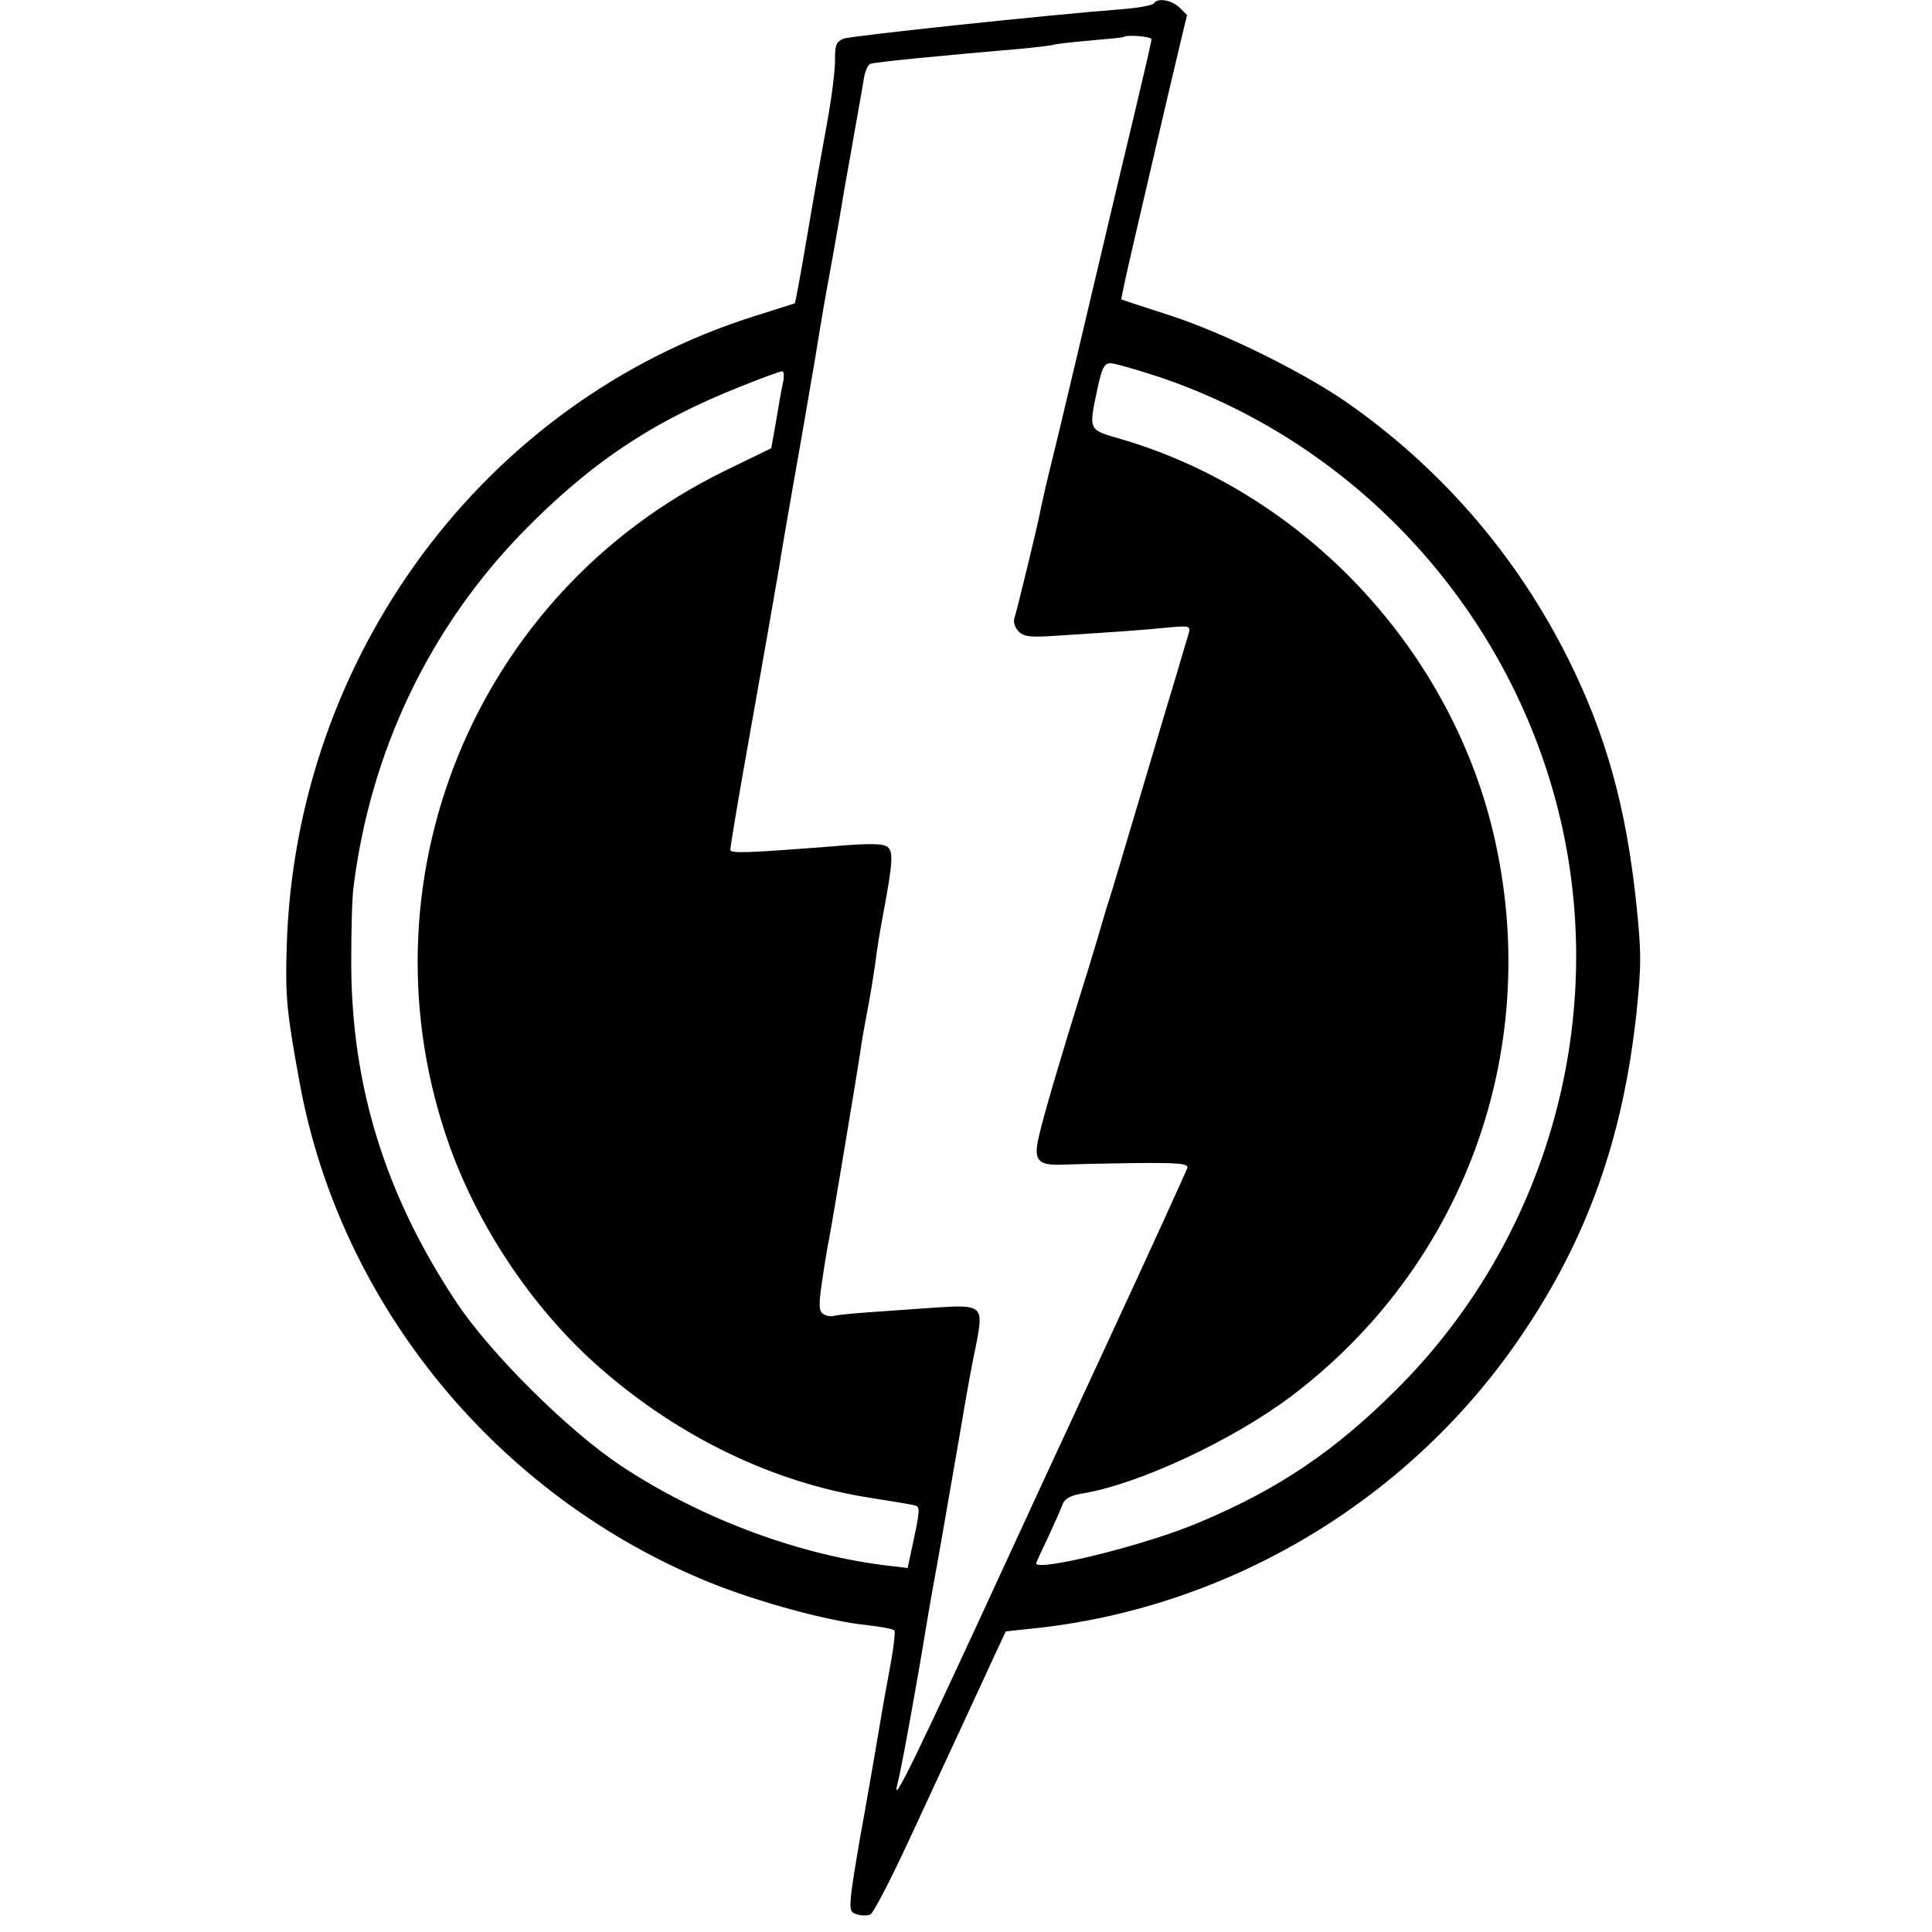 <?xml version="1.0" standalone="no"?>
<!DOCTYPE svg PUBLIC "-//W3C//DTD SVG 20010904//EN"
 "http://www.w3.org/TR/2001/REC-SVG-20010904/DTD/svg10.dtd">
<svg version="1.0" xmlns="http://www.w3.org/2000/svg"
 width="500pt" height="500pt" viewBox="0 0 500 500"
 preserveAspectRatio="xMidYMid meet">
<g transform="translate(0,500) scale(0.1,-0.1)"
fill="#000000" stroke="none">
<path d="M2986 4991 c-3 -4 -36 -11 -73 -14 -208 -16 -711 -70 -730 -77 -19
-8 -22 -17 -22 -52 1 -24 -8 -97 -20 -163 -12 -66 -36 -199 -52 -295 -16 -96
-31 -175 -32 -175 -1 0 -49 -16 -107 -34 -698 -221 -1186 -880 -1208 -1631 -4
-130 0 -170 34 -355 106 -574 512 -1068 1062 -1291 124 -50 307 -100 407 -110
36 -4 68 -10 70 -14 2 -4 -2 -43 -10 -86 -8 -43 -22 -119 -30 -169 -8 -49 -26
-151 -39 -225 -14 -75 -28 -161 -32 -192 -6 -50 -4 -57 13 -62 11 -4 27 -4 35
-1 8 3 54 92 103 198 49 106 112 242 140 302 28 61 64 138 79 171 l29 62 66 7
c512 52 984 335 1272 764 168 249 259 506 294 828 13 126 13 157 0 282 -26
250 -78 438 -176 635 -130 260 -317 481 -557 653 -116 84 -332 191 -478 238
-65 21 -120 39 -122 40 -1 1 14 71 34 156 20 85 46 199 59 254 13 55 35 151
50 213 l27 113 -20 20 c-22 20 -57 25 -66 10z m-6 -93 c0 -5 -18 -83 -39 -171
-38 -159 -69 -289 -151 -637 -23 -96 -52 -220 -66 -276 -14 -56 -27 -113 -30
-128 -5 -32 -61 -261 -69 -287 -3 -9 2 -24 11 -33 13 -14 31 -16 102 -11 157
10 226 15 285 21 54 5 58 4 54 -13 -3 -10 -19 -63 -35 -118 -17 -55 -60 -201
-97 -325 -37 -124 -70 -236 -75 -250 -5 -14 -18 -59 -30 -100 -12 -41 -33
-109 -46 -150 -47 -151 -96 -316 -106 -364 -14 -60 -1 -73 64 -70 24 1 106 3
183 4 112 1 140 -1 138 -12 -2 -7 -98 -218 -214 -468 -116 -250 -219 -473
-229 -495 -261 -567 -326 -702 -307 -630 9 32 52 270 73 400 3 17 11 66 19
110 15 81 25 140 71 405 13 80 31 178 40 219 20 102 17 105 -106 97 -52 -4
-129 -9 -170 -12 -41 -3 -82 -7 -90 -9 -8 -3 -21 -1 -29 4 -12 8 -13 22 -3 88
6 43 14 89 17 103 7 35 76 449 81 485 2 17 10 64 18 105 8 41 17 98 21 125 3
28 12 84 20 126 26 138 27 165 12 177 -11 9 -45 10 -138 2 -230 -18 -269 -19
-269 -9 0 5 13 85 29 177 55 309 93 527 98 557 2 17 18 107 34 200 17 94 43
247 59 340 15 94 31 186 35 205 11 59 36 203 41 235 3 17 14 77 24 135 10 58
22 122 25 143 3 21 11 40 18 42 10 4 169 20 402 40 38 4 72 8 75 10 3 1 43 6
90 10 47 4 86 8 87 9 8 7 73 2 73 -6z m18 -873 c492 -165 877 -569 1021 -1071
157 -547 1 -1145 -404 -1549 -160 -160 -305 -258 -509 -344 -139 -60 -438
-133 -424 -105 2 5 16 36 32 69 15 33 32 70 36 82 6 15 21 23 52 28 145 24
387 137 539 251 444 335 649 888 529 1435 -107 490 -490 903 -970 1043 -85 25
-83 20 -59 134 11 50 17 62 33 62 10 0 66 -16 124 -35z m-972 -17 c-4 -18 -12
-63 -18 -101 l-12 -67 -121 -59 c-649 -317 -955 -1070 -710 -1751 78 -215 220
-424 390 -572 204 -178 447 -295 695 -334 58 -9 111 -18 118 -20 14 -4 13 -14
-9 -115 l-10 -47 -42 5 c-233 26 -490 121 -699 259 -136 90 -339 291 -427 424
-184 277 -272 560 -272 880 0 80 2 168 6 195 44 352 197 671 439 919 174 178
335 286 566 377 52 21 99 38 104 38 5 1 6 -14 2 -31z"/>
</g>
</svg>
